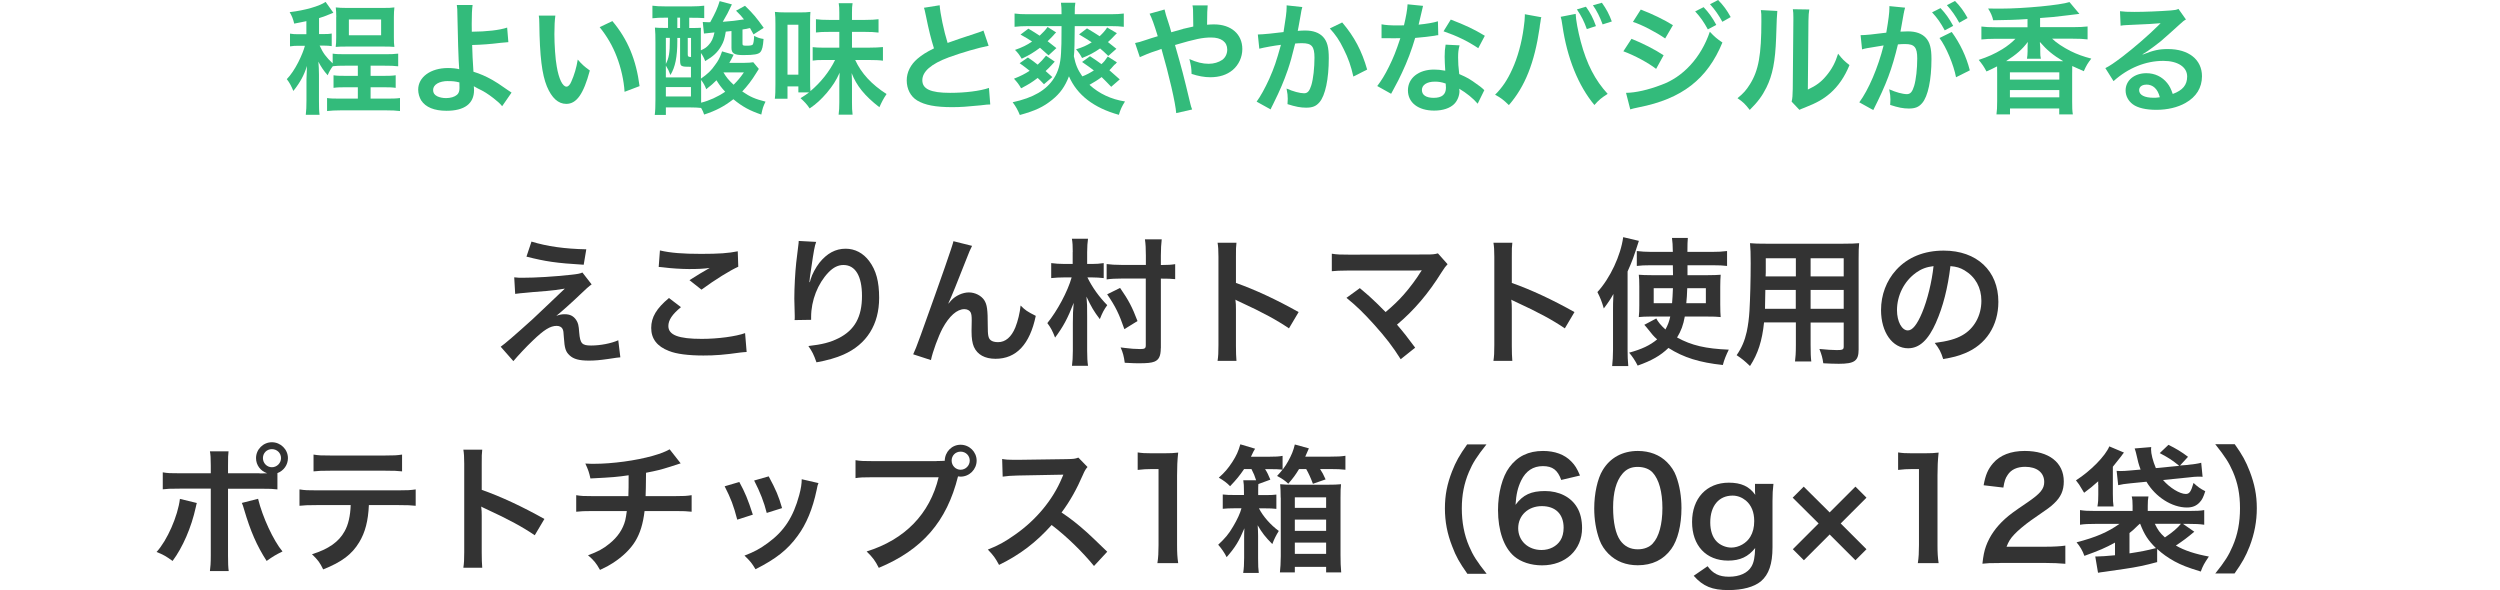 <?xml version="1.0" encoding="UTF-8"?>
<svg id="_レイヤー_2" data-name="レイヤー_2" xmlns="http://www.w3.org/2000/svg" viewBox="0 0 290 68.45">
  <defs>
    <style>
      .cls-1 {
        fill: none;
      }

      .cls-2 {
        fill: #33bb7b;
      }

      .cls-3 {
        fill: #333;
      }
    </style>
  </defs>
  <g id="_テキスト" data-name="テキスト">
    <g>
      <g>
        <g>
          <path class="cls-2" d="M35.56,2.45c-.46.1-.69.14-1.43.29-.14-.57-.27-.9-.53-1.33,1.79-.21,3.47-.7,4.17-1.19l.9,1.26c-.17.07-.2.07-.32.13-.66.27-.95.38-1.34.49v1.85h.6c.39,0,.62-.01.87-.06v1.46c-.27-.04-.53-.06-.9-.06h-.5c.38.85.76,1.36,1.51,2.06v-1.13c.38.06.76.07,1.48.07h4.55c.71,0,1.09-.01,1.57-.07v1.47c-.5-.06-.88-.07-1.58-.07h-1.62v1.18h1.47c.66,0,1.05-.01,1.44-.07v1.46c-.39-.06-.8-.07-1.44-.07h-1.47v1.32h1.83c.74,0,1.16-.01,1.58-.07v1.51c-.48-.06-.94-.08-1.58-.08h-5.31c-.64,0-1.11.03-1.57.08v-1.51c.36.06.8.07,1.57.07h2v-1.32h-1.39c-.63,0-1.04.01-1.43.07v-1.46c.36.06.71.07,1.43.07h1.39v-1.18h-1.47c-.67,0-1.04.01-1.43.06-.22.28-.41.59-.6,1.05-.46-.52-.77-.98-1.08-1.58.04.35.07,1.05.07,1.5v3c0,.81.01,1.26.07,1.67h-1.6c.06-.48.08-.97.08-1.65v-2.42c0-.2.03-.91.06-1.6-.35,1.09-.77,1.88-1.58,2.9-.24-.57-.43-.94-.76-1.37.48-.5.92-1.16,1.33-1.96.35-.69.66-1.46.77-1.91h-.76c-.38,0-.6.01-.97.07v-1.48c.34.06.56.07,1.02.07h.88v-1.5ZM39.01,1.98c0-.45-.03-.81-.06-1.12.35.04.69.06,1.2.06h4.38c.55,0,.87-.01,1.22-.06-.04.34-.06.67-.06,1.12v2.33c0,.55.01.81.06,1.13-.34-.03-.7-.04-1.23-.04h-4.36c-.52,0-.88.01-1.22.04.04-.32.06-.57.06-1.12V1.98ZM40.47,4.09h3.74v-1.83h-3.74v1.83Z"/>
          <path class="cls-2" d="M54.82.6c-.07.46-.1,1.15-.1,2.17,0,.2,0,.24.01.91,1.68-.01,3.22-.18,4.1-.48l.14,1.69q-.28.01-.91.08c-1.18.15-2.19.22-3.29.25.03,1.09.06,1.72.15,3.1.78.24,1.44.53,2.19.95.5.28.74.45,1.81,1.19.18.13.25.18.42.28l-1.09,1.58c-.25-.31-.48-.52-.99-.92-.67-.52-1.11-.8-1.85-1.15-.18-.1-.29-.15-.45-.25.01.11.03.24.03.45,0,1.57-1.11,2.4-3.19,2.4-1.43,0-2.42-.41-2.94-1.2-.21-.35-.35-.81-.35-1.25,0-1.46,1.44-2.51,3.46-2.51.52,0,1.02.06,1.3.14t-.01-.14c-.06-.5-.18-4.33-.2-6.08-.01-.7-.01-.84-.07-1.23h1.83ZM51.99,9.4c-1.05,0-1.75.42-1.75,1.04,0,.34.15.56.48.73.27.13.64.21,1.02.21.53,0,.99-.14,1.27-.38.2-.17.29-.43.29-.78,0-.25-.01-.64-.01-.66-.52-.13-.77-.15-1.3-.15Z"/>
          <path class="cls-2" d="M64.42,1.82c-.07.52-.11,1.2-.11,2.13,0,1.22.11,2.9.27,3.75.24,1.46.69,2.35,1.13,2.35.21,0,.41-.21.57-.6.34-.76.59-1.6.74-2.54.49.56.71.77,1.4,1.27-.73,2.73-1.54,3.87-2.73,3.87-.94,0-1.69-.69-2.25-2.03-.57-1.4-.83-3.43-.88-7.31-.01-.49-.01-.59-.06-.9h1.92ZM71.04,2.45c1.77,2.11,2.75,4.45,3.15,7.54l-1.74.66c-.08-1.32-.41-2.77-.9-4.05-.48-1.27-1.15-2.41-1.99-3.45l1.47-.7Z"/>
          <path class="cls-2" d="M88.04,7.97q-.15.22-.36.57c-.46.76-1.01,1.47-1.58,2.07.92.63,1.5.88,2.7,1.18-.27.56-.34.76-.49,1.5-1.33-.45-2.19-.91-3.24-1.78-1.08.84-2.02,1.33-3.39,1.78-.11-.32-.15-.42-.35-.77-.39-.04-.73-.06-1.3-.06h-2.79v.87h-1.29c.06-.42.08-1.02.08-1.81v-6.58c0-.73-.01-1.23-.06-1.74.32.03.59.04,1.23.04h.29v-1.19h-.31c-.59,0-1.05.01-1.5.07V.66c.42.06.84.08,1.5.08h3.04c.64,0,1.02-.03,1.47-.08v1.44c-.42-.03-.84-.04-1.43-.04h-.31v1.19h.18c.5,0,.91-.01,1.18-.03-.01.43-.01.46-.01.52v2.1c.48-.22.64-.34.88-.6.36-.38.55-.76.7-1.48-.63.06-1.04.1-1.22.13l-.14-1.34q.56.03.66.03c.06,0,.11,0,.21-.01.6-1.09.84-1.62,1.09-2.44l1.42.38c-.38.83-.62,1.27-1.06,2.02,1.02-.07,1.54-.14,2.46-.28-.27-.35-.43-.53-.92-1.01l1.04-.57c.95.92,1.34,1.39,2.17,2.56l-1.18.76c-.2-.36-.27-.49-.41-.74-.5.11-.59.13-.87.17v1.64c0,.21.06.24.46.24.45,0,.67-.04.74-.15.07-.14.13-.42.15-.99.42.21.63.29,1.09.36-.06.85-.15,1.25-.36,1.51-.22.27-.74.36-1.99.36-1.05,0-1.37-.2-1.37-.83v-1.96c-.07,0-.29.03-.66.07-.14.85-.24,1.16-.53,1.67-.42.73-.92,1.2-1.86,1.75-.13-.36-.27-.63-.49-.94v2.97c.8-.56,1.18-.92,1.65-1.6.34-.45.53-.81.7-1.29q.06-.15.1-.27l1.34.39c-.22.45-.35.69-.5.94h1.77c.43,0,.77-.03,1.01-.07l.64.77ZM77.24,8.98h2.91v-1.23c-.67-.01-.78-.01-.97-.07-.22-.06-.29-.21-.29-.66v-2.62h-.32v.34c0,1.86-.24,3.05-.8,3.96-.22-.59-.24-.59-.53-1.09v1.37ZM77.24,7.42c.36-.7.46-1.3.46-2.76v-.27h-.46v3.03ZM77.24,11.19h2.91v-1.09h-2.91v1.09ZM78.57,3.25h.32v-1.2h-.32v1.2ZM79.78,6.3c0,.25.06.31.38.31v-2.21h-.38v1.91ZM81.33,11.15v.76c.91-.22,1.92-.67,2.79-1.27-.45-.49-.67-.78-1.01-1.33-.35.36-.57.55-1.19,1.04-.13-.38-.29-.67-.59-1.08v1.89ZM83.92,8.4c.32.55.64.94,1.18,1.43.48-.48.76-.81,1.19-1.43h-2.37Z"/>
          <path class="cls-2" d="M92.61,10.69v-.67h-1.26v1.43h-1.47c.06-.45.07-.94.07-1.68V2.82c0-.6-.01-1.05-.06-1.44.38.04.66.06,1.25.06h1.65c.52,0,.84-.01,1.22-.06-.03.25-.04.67-.04,1.39v6.4c0,.59.01,1.05.04,1.4,1.2-1.01,2.2-2.26,2.86-3.61h-1.41c-.5,0-.83.01-1.19.07v-1.56c.41.04.63.06,1.2.06h1.89v-1.83h-1.18c-.64,0-1.09.01-1.53.07v-1.54c.43.06.88.08,1.53.08h1.18v-.83c0-.5-.01-.77-.07-1.11h1.61c-.06.34-.07.6-.07,1.11v.83h1.53c.71,0,1.15-.03,1.55-.08v1.55c-.46-.06-.94-.08-1.58-.08h-1.5v1.83h1.92c.73,0,1.23-.03,1.67-.07v1.58c-.38-.06-.98-.08-1.67-.08h-1.55c.73,1.57,1.9,2.83,3.64,3.95-.36.53-.57.94-.83,1.53-1.71-1.32-2.65-2.49-3.22-3.96.03.57.04.85.04,1.4v1.99c0,.59.01.98.07,1.43h-1.62c.06-.45.08-.85.08-1.43v-2.03c0-.48.01-.83.04-1.41-.43.95-.8,1.51-1.48,2.33-.66.77-1.22,1.29-2,1.82-.32-.48-.6-.78-1.06-1.19.5-.32.71-.45.99-.67h-1.23ZM91.35,8.66h1.26V2.87h-1.26v5.79Z"/>
          <path class="cls-2" d="M109,.6c.06.94.48,2.96.92,4.38q.91-.34,3.63-1.23c.25-.08.32-.11.53-.21l.6,1.77c-1.22.24-3.05.77-4.62,1.34-2.05.76-3.07,1.65-3.07,2.66s.95,1.46,3.21,1.46c1.75,0,3.47-.21,4.52-.57l.15,1.92c-.31,0-.38.01-1.13.1-1.51.15-2.3.21-3.28.21-1.95,0-3.17-.24-4.06-.77-.77-.46-1.22-1.33-1.22-2.34,0-.94.45-1.83,1.25-2.51.55-.46.99-.74,1.91-1.2-.35-1.13-.59-2.07-.94-3.8-.14-.67-.15-.7-.22-.91l1.82-.29Z"/>
          <path class="cls-2" d="M128.92,10.09c-.55-.57-.73-.76-1.13-1.15-.42.32-.88.6-1.41.9,1.11,1.02,2.51,1.68,4.12,1.93-.36.57-.52.91-.71,1.55-2.9-.8-4.85-2.3-5.79-4.47-.46,1.19-1.02,1.98-1.95,2.73-1.04.84-1.97,1.27-3.75,1.76-.22-.55-.45-.97-.83-1.48,2.4-.52,3.91-1.4,4.8-2.8.49-.77.74-1.64.81-2.89q.06-.7.06-3.14h-3.95c-.59,0-1.04.03-1.5.08v-1.54c.43.06.85.08,1.5.08h3.95c0-.67-.01-.91-.07-1.33h1.67c-.06.36-.07.57-.07,1.33h4.19c.66,0,1.08-.03,1.5-.08v1.54c-.43-.06-.92-.08-1.5-.08h-4.19q-.01,2.77-.1,3.5c.2.97.43,1.54.98,2.33.46-.17.92-.42,1.34-.69-.39-.29-.63-.48-1.37-.98l.92-.67c.69.46.88.59,1.33.92.36-.34.36-.35.73-.88l1.06.67q-.06.06-.15.18s-.06.04-.13.1c-.03.04-.07.08-.14.15-.17.2-.25.29-.45.49.41.35.6.53,1.2,1.06l-.98.85ZM119.24,6.67c.55.38.67.46,1.13.83.42-.38.59-.57.97-1.04l1.01.69c-.07.06-.13.13-.35.38-.25.27-.43.46-.71.71.29.25.39.35.78.7l-.97.83c-.39-.41-.53-.55-.73-.73-.74.56-.97.7-1.92,1.2-.31-.52-.42-.66-.83-1.11.8-.32,1.27-.56,1.82-.92-.39-.32-.59-.46-1.16-.88l.95-.66ZM119.3,3.33c.63.38.84.5,1.3.81.45-.42.64-.63.92-1.01l.99.63c-.07.06-.24.24-.35.38-.08.1-.48.49-.64.64.32.24.5.38,1.02.8l-.91.84c-.49-.45-.63-.57-.99-.88-.71.53-1.23.85-2.12,1.27-.31-.5-.43-.67-.78-1.02.83-.29,1.4-.57,1.98-.97-.39-.27-.66-.43-1.34-.81l.92-.69ZM126.09,3.29c.74.45.99.59,1.47.91.41-.39.6-.6.87-1.01l1.13.66-.2.2c-.32.35-.62.63-.84.83.31.24.49.38.98.78l-.94.83c-.48-.46-.64-.62-.95-.87-.71.49-1.22.76-2.09,1.11-.21-.39-.39-.66-.7-1.01.74-.22,1.25-.45,1.82-.81-.46-.31-.69-.45-1.47-.92l.91-.69Z"/>
          <path class="cls-2" d="M137.23,3.35c.39-.1.63-.15,1.19-.27q0-.28-.01-.77c-.01-1.22-.01-1.32-.08-1.68h1.76q-.06.43-.07,2.24c.34-.03.53-.04.81-.04,1.98,0,3.28,1.13,3.28,2.86,0,.94-.42,1.85-1.13,2.44-.66.55-1.53.83-2.59.83-.69,0-1.43-.14-2.17-.39-.01-.67-.06-.94-.25-1.72.84.38,1.53.55,2.24.55.6,0,1.15-.17,1.58-.46.36-.27.57-.7.57-1.19,0-.88-.69-1.4-1.86-1.4-.99,0-1.83.17-4.2.87.87,3.04.94,3.31,1.78,6.81.07.29.1.39.21.67l-1.85.42c-.07-1.12-.84-4.44-1.71-7.45-.18.08-.21.08-.7.25-.5.15-1.44.53-1.81.71l-.55-1.64c.41-.08.59-.13,1.27-.36.57-.2.69-.22,1.36-.43-.42-1.37-.69-2.12-.95-2.61l1.74-.49q.08.45.49,1.65c.11.35.17.53.29.99l1.36-.38Z"/>
          <path class="cls-2" d="M151.07.81c-.04.13-.08.28-.11.43-.03.18-.04.25-.08.48q-.04.29-.24,1.34c-.06.31-.06.34-.1.52.41-.03.6-.04.87-.04.92,0,1.61.25,2.07.74.48.53.66,1.2.66,2.48,0,2.41-.41,4.33-1.08,5.1-.39.46-.81.63-1.55.63-.64,0-1.22-.11-2.16-.41.01-.28.03-.48.03-.62,0-.36-.03-.64-.14-1.19.76.34,1.55.55,2.04.55.41,0,.63-.27.84-.95.22-.73.36-2,.36-3.19,0-1.29-.32-1.67-1.43-1.67-.28,0-.49.01-.81.04-.42,1.71-.55,2.13-.85,3.04-.49,1.4-.87,2.3-1.68,3.94q-.07.14-.21.42c-.04.08-.04.1-.11.24l-1.62-.9c.42-.56.98-1.57,1.46-2.63.6-1.37.8-1.96,1.36-3.96-.71.08-2.04.32-2.51.45l-.17-1.65c.52,0,2.21-.17,2.98-.28.25-1.51.36-2.37.36-2.83v-.27l1.82.2ZM155.7,2.61c1.4,1.64,2.28,3.31,2.89,5.46l-1.6.81c-.27-1.2-.59-2.13-1.12-3.18-.5-1.04-.95-1.68-1.61-2.4l1.44-.7Z"/>
          <path class="cls-2" d="M165.07.69q-.08.27-.22.94c-.07.34-.14.62-.29,1.23.97-.1,1.69-.22,2.24-.39l.04,1.61c-.15.01-.18.01-.45.07-.5.08-1.36.18-2.23.25-.41,1.4-.91,2.73-1.54,4.06-.32.69-.45.94-.98,1.92q-.18.34-.27.5l-1.61-.9c.49-.64.88-1.27,1.36-2.24.55-1.12.78-1.7,1.32-3.31-.63.01-.71.01-.88.01-.18,0-.27,0-.56-.01h-.74v-1.61c.5.1,1.04.13,1.89.13.17,0,.41,0,.71-.01.24-.99.39-1.83.42-2.44l1.79.18ZM171.41,12.03c-.5-.6-1.32-1.26-2.14-1.74.01.13.03.22.03.28,0,.52-.24,1.12-.6,1.48-.49.5-1.33.78-2.33.78-1.85,0-3.05-.92-3.05-2.35s1.25-2.41,3.03-2.41c.42,0,.71.03,1.3.13-.04-.64-.07-1.19-.07-1.61,0-.55.03-.95.11-1.41l1.62.08c-.14.52-.17.84-.17,1.41s.03,1.12.13,1.92c1.01.45,1.15.52,2.21,1.29.21.14.27.2.49.38q.11.11.21.2l-.77,1.57ZM166.44,9.47c-.91,0-1.5.38-1.5.97s.5.91,1.37.91c.95,0,1.42-.39,1.42-1.18,0-.14-.03-.48-.03-.48-.49-.17-.83-.22-1.26-.22ZM171.48,5.59c-1.22-.81-2.46-1.42-4.03-1.96l.84-1.36c1.65.63,2.7,1.12,3.95,1.88l-.76,1.44Z"/>
          <path class="cls-2" d="M178.8,1.98c-.04.15-.06.17-.07.28l-.03.24-.07.41-.04.34c-.59,4.02-1.68,6.78-3.56,8.94-.66-.63-.92-.84-1.6-1.2.84-.84,1.42-1.7,2-2.98.6-1.3,1.09-3.04,1.32-4.8.08-.57.13-1.05.13-1.36v-.2l1.92.35ZM182.78,1.62c.01.64.27,2.02.59,3.22.69,2.59,1.67,4.48,3.12,6.05-.71.45-1.01.69-1.54,1.29-1.86-2.23-3.17-5.45-3.71-9.22-.08-.57-.13-.8-.2-1.01l1.74-.34ZM183.97.78c.52.73.83,1.32,1.16,2.25l-1.06.34c-.32-.9-.62-1.5-1.15-2.28l1.05-.31ZM185.9,2.82c-.32-.87-.67-1.57-1.12-2.21l1.04-.29c.53.74.84,1.33,1.15,2.17l-1.06.34Z"/>
          <path class="cls-2" d="M189.25,4.5c1.3.52,2.68,1.22,3.73,1.91l-.87,1.58c-.92-.71-2.51-1.57-3.8-2.04l.94-1.44ZM188.62,10.77c1.09-.01,2.56-.34,4.05-.91,2.56-.9,4.66-3.19,5.67-6.18.55.59.81.81,1.46,1.25-1.74,4.24-4.69,6.54-9.71,7.52-.6.13-.71.15-.98.24l-.49-1.92ZM190.33,1.11c1.32.5,2.72,1.18,3.73,1.81l-.9,1.54c-1.13-.77-2.72-1.6-3.74-1.92l.91-1.43ZM197.62.83c.62.66,1,1.19,1.47,2.06l-.98.52c-.46-.85-.85-1.41-1.47-2.09l.98-.49ZM199.79,2.52c-.42-.77-.88-1.43-1.43-2.03l.94-.49c.63.64,1.02,1.18,1.46,1.98l-.97.55Z"/>
          <path class="cls-2" d="M206.17,1.26q-.06.39-.14,3.14c-.1,2.73-.41,4.31-1.13,5.76-.48.97-1.01,1.68-1.93,2.59-.55-.7-.76-.91-1.42-1.36.69-.56,1.02-.94,1.44-1.61,1.01-1.61,1.33-3.42,1.33-7.34,0-.77,0-.9-.06-1.27l1.91.1ZM209.88,1.09c-.07.41-.08.64-.1,1.33l-.07,7.97c.98-.46,1.54-.88,2.14-1.6.64-.76,1.05-1.53,1.37-2.56.49.63.67.81,1.32,1.32-.57,1.39-1.3,2.44-2.23,3.26-.8.69-1.53,1.11-2.98,1.68-.31.11-.42.17-.6.25l-.9-.95c.1-.41.11-.71.13-1.48l.07-7.9v-.42c0-.35-.01-.66-.06-.92l1.91.03Z"/>
          <path class="cls-2" d="M220.84,1.51c-.07.41-.17.98-.31,1.74q-.04.24-.08.42c.42-.01.62-.03.87-.03.92,0,1.61.25,2.07.74.48.53.66,1.21.66,2.48,0,2.41-.41,4.33-1.08,5.1-.39.46-.81.63-1.55.63-.64,0-1.22-.11-2.16-.42.01-.27.03-.48.03-.62,0-.36-.03-.64-.14-1.19.76.34,1.56.56,2.05.56.41,0,.63-.27.84-.95.22-.73.36-2,.36-3.19,0-1.29-.32-1.67-1.4-1.67-.29,0-.52.01-.84.04-.69,2.87-1.32,4.57-2.86,7.62l-1.62-.9c1.08-1.47,2.16-3.99,2.82-6.6q-.21.03-.66.11l-1.27.21c-.22.04-.38.08-.57.14l-.17-1.65c.63-.01,1.36-.08,2.98-.29.27-1.56.36-2.35.36-2.83v-.25l1.82.18c-.04.11-.08.29-.11.43l-.03.18ZM225.1.94c.62.66.99,1.19,1.47,2.06l-.98.52c-.46-.85-.85-1.42-1.47-2.09l.98-.49ZM226.4,3.71c.97,1.33,1.69,2.84,2.1,4.45l-1.6.8c-.28-1.47-1.15-3.53-1.92-4.55l1.42-.7ZM227.27,2.63c-.42-.77-.88-1.43-1.43-2.03l.94-.49c.63.64,1.02,1.18,1.46,1.98l-.97.55Z"/>
          <path class="cls-2" d="M235.19,2.21c-1.46.1-2.17.11-3.98.14-.11-.49-.28-.87-.59-1.36.74.01,1.11.01,1.46.01,2.7,0,6.93-.41,7.98-.76l1.15,1.37c-.15.01-.63.07-1.39.17-1.36.17-2.02.24-3.17.31v1.06h3.82c.76,0,1.25-.03,1.69-.08v1.5c-.48-.06-.98-.08-1.69-.08h-2.42c.49.48,1.27.99,2.13,1.43.79.39,1.46.63,2.41.88-.41.53-.56.77-.87,1.46q-.53-.22-1.34-.6c-.01.29-.01.49-.01.92v3.18c0,.7.01,1.11.08,1.51h-1.58v-.69h-5.71v.69h-1.57c.06-.43.08-.83.08-1.54v-3.15c0-.39-.01-.6-.01-.88-.39.21-.62.31-1.23.59-.32-.6-.45-.78-.9-1.34,1.04-.34,1.85-.7,2.72-1.23.58-.35,1.19-.84,1.54-1.22h-2.3c-.7,0-1.19.03-1.65.08v-1.5c.45.06.94.08,1.65.08h3.7v-.95ZM238.95,7.1h.38c-1.19-.71-1.89-1.29-2.7-2.23v.15c.03.27.04.43.04.6v.35c0,.39.01.57.07.84h-1.61c.04-.29.07-.5.07-.85v-.34c0-.27,0-.46.03-.76-.66.88-1.29,1.43-2.52,2.23h6.25ZM233.15,9.23h5.73v-.84h-5.73v.84ZM233.15,11.29h5.73v-.84h-5.73v.84Z"/>
          <path class="cls-2" d="M248.55,6.33c1.27-.5,1.89-.64,2.94-.64,2.4,0,3.94,1.23,3.94,3.15,0,1.33-.66,2.4-1.91,3.1-.91.52-2.1.8-3.39.8-1.18,0-2.16-.22-2.72-.64-.53-.39-.84-.98-.84-1.61,0-1.16,1.01-2,2.41-2,.98,0,1.83.41,2.42,1.15.28.35.43.66.64,1.26,1.16-.43,1.67-1.04,1.67-2.03,0-1.09-1.08-1.81-2.77-1.81-2.05,0-4.09.83-5.77,2.35l-.95-1.51c.49-.24,1.05-.62,1.97-1.32,1.3-.99,3.12-2.56,4.19-3.64.03-.03.17-.17.25-.25h-.01c-.53.06-1.43.11-3.96.22-.31.01-.41.03-.67.07l-.07-1.68c.48.06.88.08,1.65.08,1.19,0,2.9-.07,4.26-.17.49-.04.64-.07.87-.18l.87,1.23c-.24.13-.34.21-.73.57-.7.64-1.72,1.55-2.2,1.96-.25.21-1.26.97-1.54,1.15q-.35.24-.57.36l.03.03ZM248.97,9.82c-.5,0-.83.25-.83.64,0,.56.63.88,1.67.88.27,0,.34,0,.73-.06-.25-.97-.79-1.47-1.57-1.47Z"/>
        </g>
        <g>
          <path class="cls-3" d="M59.66,32.17c.43.05.59.05.94.05,1.55,0,3.68-.13,5.68-.35.72-.08,1.01-.13,1.28-.26l1.07,1.38c-.3.21-.64.5-1.36,1.2-.86.83-2.24,2.06-2.74,2.45.4-.14.61-.19.98-.19.61,0,1.02.21,1.33.67.22.35.29.58.35,1.47.11,1.26.32,1.49,1.38,1.49s2.32-.24,3.15-.61l.24,1.98c-.27.02-.37.03-1.41.19-.98.14-1.55.19-2.24.19-1.14,0-1.78-.18-2.24-.61-.45-.42-.58-.8-.66-2.06-.03-.61-.06-.83-.16-1.02-.11-.21-.37-.34-.67-.34-.75,0-1.47.45-2.77,1.7-.82.78-1.68,1.71-2.26,2.39l-1.47-1.67q.7-.48,3.71-3.2c.37-.34.66-.61,1.86-1.76.43-.42,1.06-1.01,1.87-1.78-.91.14-1.33.21-2.08.27q-.22.02-1.62.13-.3.03-.83.08c-.59.05-.7.06-1.23.13l-.11-1.92ZM61.64,28.02c1.81.56,3.89.85,6.37.9l-.3,1.79c-3.19-.19-4.43-.38-6.64-.94l.58-1.74Z"/>
          <path class="cls-3" d="M78.99,35.63c-1.01.83-1.46,1.5-1.46,2.19,0,1.04,1.17,1.49,3.87,1.49,1.9,0,4-.29,5.03-.67l.18,2.19c-.27.02-.37.02-.7.06-1.92.27-2.95.35-4.32.35-1.74,0-3.15-.18-4-.53-1.38-.53-2.05-1.42-2.05-2.67s.62-2.27,2.06-3.47l1.39,1.06ZM76.55,29.05c1.23.29,2.66.4,4.8.4,2.03,0,3.17-.08,4.23-.3l.06,1.79c-.96.43-2.69,1.5-4.27,2.66l-1.39-1.1c.83-.53,1.62-1.01,2.35-1.42-.7.1-1.39.13-2.4.13-.82,0-2.14-.08-2.93-.19-.32-.03-.37-.05-.59-.05l.14-1.9Z"/>
          <path class="cls-3" d="M94.68,28.04c-.19.54-.27.96-.58,3.09-.11.67-.18,1.22-.21,1.6h.05q.03-.1.1-.35c.16-.56.58-1.34,1.01-1.9.88-1.09,1.87-1.63,3.04-1.63,1.09,0,2.05.51,2.74,1.44.8,1.07,1.15,2.37,1.15,4.26,0,3.09-1.44,5.39-4.13,6.58-.82.37-1.94.69-3.14.9-.32-.91-.5-1.26-.94-1.89,1.6-.18,2.53-.42,3.51-.91,1.86-.94,2.71-2.46,2.71-4.9,0-2.31-.77-3.59-2.15-3.59-.61,0-1.17.27-1.73.85-1.25,1.3-2.02,3.27-2.02,5.17v.34l-1.92.03c.02-.1.02-.18.02-.21v-.3c-.02-.46-.05-1.65-.05-1.97,0-1.3.1-3.07.22-4.18l.24-1.98c.03-.27.05-.34.05-.54l2.03.11Z"/>
          <path class="cls-3" d="M110.03,35.21q.1-.11.3-.35c.51-.56,1.34-.94,2.06-.94s1.44.37,1.79.91c.32.51.4,1.09.4,2.93,0,1.15.06,1.47.35,1.71.18.14.46.22.85.22.85,0,1.54-.59,2-1.71.29-.72.53-1.71.61-2.54.53.54.77.7,1.76,1.2-.69,3.31-2.26,4.98-4.67,4.98-1.23,0-2.11-.48-2.51-1.39-.18-.42-.27-.99-.27-1.78v-.16c.02-.58.02-.96.02-1.12,0-.5-.03-.74-.13-.94-.11-.22-.4-.37-.72-.37-.86,0-1.76.8-2.54,2.24-.48.91-1.14,2.69-1.34,3.67l-2.06-.67c.22-.46.37-.85.88-2.24q3.68-10.23,3.79-10.88l2.16.54c-.22.43-.3.61-.78,1.84-.91,2.34-1.62,4.08-1.97,4.83l.03.03Z"/>
          <path class="cls-3" d="M124.44,29.24c0-.67-.02-1.1-.1-1.55h1.87c-.06.45-.1.9-.1,1.57v1.36h.53c.5,0,.93-.03,1.39-.1v1.74c-.46-.05-.9-.08-1.36-.08h-.53c.56,1.15,1.34,2.24,2.3,3.22-.38.53-.54.82-.86,1.62-.69-.91-.96-1.36-1.55-2.61.08.9.08.94.08,2.34v3.94c0,.74.03,1.28.1,1.74h-1.86c.06-.46.1-1.01.1-1.73v-3.19c0-1.07.02-1.52.1-2.38-.7,1.81-1.22,2.77-2.16,4.03-.3-.77-.51-1.17-.9-1.68,1.15-1.41,2.37-3.68,2.82-5.3h-.83c-.61,0-1.04.03-1.54.08v-1.74c.5.06.94.1,1.55.1h.94v-1.38ZM134.65,40.4c0,.9-.22,1.34-.74,1.55-.35.14-.85.19-1.78.19-.42,0-.56,0-1.66-.06-.1-.75-.21-1.18-.48-1.78.21.03.38.05.48.06.61.08,1.23.13,1.78.13s.66-.08.66-.45v-7.73h-2.75c-.7,0-1.31.03-1.79.1v-1.78c.46.06.99.1,1.78.1h2.77v-1.1c0-.77-.03-1.36-.11-1.87h1.95c-.06.54-.1,1.09-.1,1.89v1.09h.11c.69,0,1.14-.03,1.55-.1v1.74c-.46-.05-.91-.06-1.5-.06h-.16v8.08ZM130.43,38.19c-.62-1.79-1.02-2.62-2-4.05l1.5-.74c.98,1.41,1.41,2.23,2.02,3.84l-1.52.94Z"/>
          <path class="cls-3" d="M141.24,41.84c.08-.51.1-.94.1-1.79v-10.26c0-.78-.03-1.2-.1-1.63h2.19c-.06.48-.06.69-.06,1.68v2.98c2.19.77,4.71,1.94,7.27,3.38l-1.12,1.89c-1.33-.91-2.99-1.83-5.67-3.06-.37-.18-.42-.19-.54-.27.05.45.06.64.06,1.09v4.23c0,.83.02,1.25.06,1.78h-2.19Z"/>
          <path class="cls-3" d="M157.75,33.43c.85.7,1.33,1.14,1.99,1.78q.88.9.99.99c.83-.7,1.5-1.34,2.1-2.02.69-.77,1.57-1.97,1.95-2.61q.05-.08.1-.14s.02-.05.03-.08c-.16.02-.4.03-.74.03h-7.63c-1.3.02-1.46.02-2.05.08v-2.03c.62.1.99.11,2.08.11l8.9-.02c.69,0,.93-.02,1.33-.13l1.12,1.26c-.24.26-.34.37-.7.94-1.52,2.45-3.2,4.42-5.17,6.07.67.77,1.28,1.54,2.11,2.67l-1.68,1.34c-.9-1.44-1.75-2.54-3.09-4.03-1.23-1.36-2.03-2.14-3.2-3.09l1.57-1.14Z"/>
          <path class="cls-3" d="M173.24,41.84c.08-.51.1-.94.1-1.79v-10.26c0-.78-.03-1.2-.1-1.63h2.19c-.06.48-.06.69-.06,1.68v2.98c2.19.77,4.71,1.94,7.27,3.38l-1.12,1.89c-1.33-.91-2.99-1.83-5.67-3.06-.37-.18-.42-.19-.54-.27.05.45.06.64.06,1.09v4.23c0,.83.02,1.25.06,1.78h-2.19Z"/>
          <path class="cls-3" d="M187.11,35.88c0-.5,0-.75.05-1.78-.35.62-.61,1.01-1.12,1.68-.22-.77-.4-1.23-.74-1.9,1.47-1.6,2.71-4.24,2.99-6.37l1.82.43c-.64,1.98-.74,2.27-1.31,3.55v9.11c0,.69.02,1.22.08,1.86h-1.87c.06-.61.1-1.09.1-1.87v-4.71ZM195.44,36.7c-.18,1.01-.43,1.68-.9,2.45,1.7.93,3.33,1.3,6,1.41-.29.58-.54,1.18-.69,1.78-2.71-.29-4.55-.86-6.31-1.98-.93.9-1.94,1.47-3.57,2.05-.29-.58-.62-1.07-.99-1.5,1.47-.4,2.42-.85,3.25-1.54-.42-.38-.62-.62-.99-1.1-.21-.27-.34-.42-.5-.59l1.39-.74c.19.38.51.78,1.06,1.28.29-.53.43-.91.56-1.5h-2.35c-.51,0-.9.02-1.3.06.05-.46.06-.77.06-1.34v-2.23c0-.69-.02-.96-.06-1.34.48.03.72.05,1.49.05h2.48l-.02-1.15h-2.64c-.64,0-1.06.02-1.54.08v-1.73c.48.06,1.09.1,1.73.1h2.45c-.02-.83-.03-1.12-.1-1.62h1.84q-.05.45-.05,1.62h2.79c.74,0,1.26-.03,1.81-.1v1.73c-.48-.06-.96-.08-1.6-.08h-2.99v1.15h2.35c.72,0,1.06-.02,1.5-.05-.03.4-.05.8-.05,1.39v2.06c0,.77.02,1.07.05,1.46-.46-.05-.83-.06-1.55-.06h-2.62ZM191.83,33.43v1.74h2.13c.06-.72.06-.85.1-1.74h-2.22ZM195.72,33.43c-.03.83-.05,1.14-.11,1.74h2.27v-1.74h-2.16Z"/>
          <path class="cls-3" d="M204.63,37.4c-.22,2.13-.7,3.63-1.63,5.06-.67-.64-.9-.82-1.55-1.26.58-.83.94-1.68,1.17-2.71.16-.75.27-1.58.32-2.45.08-1.34.14-3.62.14-5.51,0-1.15-.02-1.67-.08-2.32.56.05.98.06,1.84.06h8.98c.9,0,1.34-.02,1.84-.06-.05.54-.06.94-.06,1.81v10.52c0,1.33-.48,1.66-2.31,1.66-.5,0-1.31-.03-1.79-.06-.08-.61-.19-.99-.45-1.66.8.08,1.5.13,2.02.13.66,0,.8-.06.8-.4v-2.8h-3.84v2.62c0,.93.02,1.44.08,1.9h-1.89c.06-.48.1-.94.1-1.89v-2.64h-3.68ZM208.32,33.63h-3.54c0,.46-.02.78-.02,1.01-.02.75-.02.86-.02,1.18h3.57v-2.19ZM208.32,29.96h-3.49v1.65l-.02.45h3.51v-2.1ZM213.87,32.06v-2.1h-3.84v2.1h3.84ZM213.87,35.82v-2.19h-3.84v2.19h3.84Z"/>
          <path class="cls-3" d="M224.59,37.39c-.91,2.06-1.94,3.01-3.25,3.01-1.82,0-3.14-1.86-3.14-4.43,0-1.76.62-3.41,1.76-4.66,1.34-1.47,3.23-2.24,5.51-2.24,3.84,0,6.34,2.34,6.34,5.94,0,2.77-1.44,4.98-3.89,5.97-.77.32-1.39.48-2.51.67-.27-.85-.46-1.2-.98-1.87,1.47-.19,2.43-.45,3.18-.88,1.39-.77,2.23-2.29,2.23-4,0-1.54-.69-2.79-1.97-3.55-.5-.29-.91-.42-1.62-.48-.3,2.51-.86,4.72-1.67,6.53ZM222.23,31.66c-1.34.96-2.18,2.61-2.18,4.32,0,1.31.56,2.35,1.26,2.35.53,0,1.07-.67,1.65-2.05.61-1.44,1.14-3.6,1.33-5.41-.83.1-1.41.32-2.06.78Z"/>
          <path class="cls-3" d="M22.83,58.35c-.03.1-.05.19-.06.22,0,.03-.03.13-.06.27-.51,2.35-1.52,4.66-2.69,6.23-.75-.54-1.09-.74-1.86-1.04,1.23-1.33,2.48-4.19,2.71-6.16l1.97.48ZM30.12,54.92c.34,0,.5,0,.88-.02-.78-.26-1.3-.94-1.3-1.76,0-1.01.83-1.84,1.84-1.84s1.86.83,1.86,1.84c0,.78-.48,1.46-1.22,1.74v1.89c-.53-.06-.77-.08-2.03-.08h-3.7v7.76c0,.88.02,1.36.08,1.79h-2.18c.06-.43.1-.91.1-1.81v-7.75h-3.55c-1.25,0-1.49.02-2.02.08v-1.97c.56.1.86.11,2.05.11h3.52v-.9c0-.91-.03-1.26-.1-1.65h2.16c-.05.43-.06.67-.06,1.7v.85h3.67ZM29.94,57.87c.5,2.08,1.78,4.85,2.83,6.1-.82.4-1.12.59-1.84,1.1-1.15-1.79-1.87-3.44-2.62-5.99-.13-.43-.14-.5-.26-.74l1.89-.48ZM30.5,53.14c0,.58.46,1.06,1.04,1.06s1.06-.48,1.06-1.06-.46-1.04-1.06-1.04-1.04.46-1.04,1.04Z"/>
          <path class="cls-3" d="M42.79,58.59c-.08,1.84-.43,3.17-1.12,4.31-.85,1.41-2.02,2.29-4.18,3.15-.4-.82-.61-1.09-1.3-1.76,1.92-.59,3.12-1.44,3.79-2.67.42-.74.66-1.78.7-3.03h-3.91c-1.09,0-1.46.02-2.03.08v-1.9c.61.1.96.11,2.06.11h9.36c1.09,0,1.46-.02,2.06-.11v1.9c-.58-.06-.94-.08-2.03-.08h-3.43ZM36.37,52.73c.59.1.91.11,2.06.11h6.15c1.15,0,1.47-.02,2.06-.11v1.95c-.53-.06-.91-.08-2.03-.08h-6.21c-1.12,0-1.5.02-2.03.08v-1.95Z"/>
          <path class="cls-3" d="M53.75,65.84c.08-.51.1-.94.1-1.79v-10.26c0-.78-.03-1.2-.1-1.63h2.19c-.06.48-.06.69-.06,1.68v2.98c2.19.77,4.71,1.94,7.27,3.38l-1.12,1.89c-1.33-.91-2.99-1.83-5.67-3.06-.37-.18-.42-.19-.54-.27.05.45.06.64.06,1.09v4.23c0,.83.02,1.25.06,1.78h-2.19Z"/>
          <path class="cls-3" d="M78.95,53.75q-.19.05-1.34.43c-.91.29-1.42.42-2.67.66q-.02,2.16-.05,2.71h3.39c1.09,0,1.36-.02,1.95-.11v1.92c-.59-.06-.9-.08-1.92-.08h-3.54c-.18,1.49-.51,2.56-1.07,3.49s-1.49,1.82-2.61,2.54c-.45.29-.75.46-1.49.8-.46-.82-.72-1.12-1.39-1.7,1.15-.42,1.76-.75,2.48-1.34.96-.77,1.57-1.68,1.84-2.72.06-.27.11-.54.18-1.07h-3.95c-1.02,0-1.33.02-1.92.08v-1.92c.59.1.86.11,1.95.11h4.1c.03-.67.03-1.3.03-2.42-1.3.19-1.79.24-4.43.37-.16-.72-.24-.96-.59-1.73.5.03.75.03.99.03,2.15,0,4.88-.37,6.85-.93.93-.27,1.39-.45,1.94-.75l1.28,1.63Z"/>
          <path class="cls-3" d="M85.76,55.91c.67,1.23.99,2,1.57,3.79l-1.81.58c-.42-1.62-.74-2.46-1.46-3.87l1.7-.5ZM94.95,56.02c-.1.24-.13.32-.22.82-.46,2.18-1.18,3.94-2.21,5.33-1.18,1.62-2.51,2.66-4.88,3.86-.42-.7-.61-.94-1.28-1.58,1.12-.43,1.78-.78,2.72-1.47,1.87-1.36,2.94-2.99,3.63-5.55.21-.78.29-1.34.29-1.84l1.95.45ZM89.17,55.26c.85,1.58,1.15,2.29,1.55,3.68l-1.78.56c-.3-1.22-.78-2.45-1.46-3.76l1.68-.48Z"/>
          <path class="cls-3" d="M108.65,53.48c.48,0,.67-.02.94-.03.02-1.04.82-1.86,1.84-1.86s1.86.83,1.86,1.84-.83,1.86-1.86,1.86c-.1,0-.19-.02-.3-.03-1.3,5.23-4.13,8.5-9.19,10.61-.42-.83-.69-1.2-1.41-1.9,4.43-1.38,7.33-4.35,8.35-8.61h-7.62c-1.18,0-1.49.02-2.02.1v-2.08c.58.1.96.11,2.05.11h7.35ZM110.39,53.43c0,.58.46,1.06,1.04,1.06s1.06-.48,1.06-1.06-.46-1.04-1.06-1.04-1.04.46-1.04,1.04Z"/>
          <path class="cls-3" d="M126.9,65.65c-1.33-1.63-3.17-3.43-4.91-4.75-1.81,2.02-3.65,3.43-6.1,4.63-.45-.83-.64-1.09-1.3-1.78,1.23-.48,2-.91,3.2-1.76,2.42-1.7,4.34-4.02,5.38-6.51l.18-.42q-.26.02-5.3.1c-.77.02-1.2.05-1.74.13l-.06-2.05c.45.08.75.1,1.41.1h.38l5.63-.08c.9-.02,1.02-.03,1.42-.18l1.06,1.09c-.21.24-.34.46-.51.86-.74,1.71-1.52,3.11-2.5,4.42,1.01.67,1.87,1.34,2.96,2.32q.4.35,2.34,2.23l-1.54,1.66Z"/>
          <path class="cls-3" d="M134.26,65.31c.1-.62.13-1.25.13-2.08v-8.82h-.77c-.59,0-1.06.03-1.65.1v-2.03c.5.08.85.1,1.6.1h1.47c.82,0,1.06-.02,1.63-.08-.1.94-.13,1.68-.13,2.64v8.1c0,.85.03,1.42.13,2.08h-2.42Z"/>
          <path class="cls-3" d="M144.31,54.42c-.51.75-.9,1.23-1.62,1.98-.35-.37-.78-.69-1.31-.99.7-.62,1.07-1.06,1.57-1.82.48-.75.69-1.22.93-2.05l1.71.51c-.1.14-.26.45-.48.93h2.1c.75,0,1.14-.02,1.57-.1v1.6c-.5-.05-.8-.06-1.34-.06h-.69c.29.45.35.61.61,1.22l-1.39.51c-.02.3-.02.48-.02.91v.37h.93c.58,0,.87-.02,1.18-.06v1.66c-.38-.05-.77-.06-1.22-.06h-.8c.46.91,1.34,1.92,2.3,2.62-.3.48-.56.99-.75,1.52-.8-.8-1.2-1.31-1.7-2.18.03.46.05.82.05,1.23v2.59c0,.86.02,1.26.08,1.71h-1.81c.08-.53.11-.98.11-1.76v-2.19c0-.4,0-.8.03-1.23-.62,1.49-1.06,2.21-2.06,3.35-.24-.5-.62-1.04-.98-1.44.8-.75,1.22-1.23,1.74-2.13.45-.75.82-1.54.96-2.1h-.78c-.58,0-1.01.02-1.39.06v-1.66c.35.05.82.06,1.39.06h1.07v-.37c0-.69-.02-.99-.08-1.34h1.49c-.16-.51-.27-.77-.54-1.3h-.86ZM150.69,54.41c-.4.66-.69,1.06-1.25,1.7-.4-.38-.72-.59-1.3-.9.61-.66.9-1.02,1.28-1.7.4-.72.61-1.23.78-1.95l1.63.45-.42.96h2.9c.87,0,1.23-.02,1.76-.1v1.62c-.54-.06-.96-.08-1.76-.08h-1.18c.29.45.35.56.64,1.2l-1.47.51c-.26-.7-.5-1.22-.78-1.71h-.83ZM148.56,57.74c0-.72-.03-1.15-.06-1.57.45.05.9.06,1.58.06h3.83c.82,0,1.22-.02,1.65-.06-.05.37-.06.82-.06,1.58v6.63c0,.8.02,1.36.08,2.02h-1.75v-.64h-3.63v.64h-1.73c.05-.43.1-1.2.1-1.89v-6.77ZM150.2,58.91h3.63v-1.22h-3.63v1.22ZM150.2,61.58h3.63v-1.31h-3.63v1.31ZM150.2,64.25h3.63v-1.31h-3.63v1.31Z"/>
          <path class="cls-3" d="M170.2,66.54c-.9-1.28-1.3-1.98-1.74-3.15-.58-1.47-.85-2.88-.85-4.42s.26-2.83.82-4.27c.46-1.17.85-1.87,1.76-3.15h2.24c-1.12,1.41-1.58,2.13-2.03,3.19-.56,1.31-.83,2.67-.83,4.24s.27,3.06.85,4.39c.45,1.06.9,1.76,2.03,3.19h-2.24Z"/>
          <path class="cls-3" d="M181.11,55.69c-.42-1.17-1.01-1.62-2.14-1.62s-1.97.56-2.51,1.66c-.4.83-.58,1.6-.66,2.83.87-1.17,1.81-1.6,3.43-1.6s3.01.7,3.71,1.9c.38.62.58,1.46.58,2.4,0,2.53-1.92,4.32-4.64,4.32-1.28,0-2.46-.38-3.25-1.06-1.18-1.02-1.86-2.95-1.86-5.36,0-1.97.5-3.86,1.31-4.95.94-1.28,2.22-1.9,3.91-1.9,1.38,0,2.51.42,3.28,1.22.42.43.66.8,1.01,1.63l-2.16.51ZM176.11,61.27c0,1.46,1.14,2.53,2.71,2.53.93,0,1.75-.42,2.19-1.12.24-.37.37-.9.37-1.46,0-1.58-.94-2.51-2.53-2.51s-2.74,1.09-2.74,2.56Z"/>
          <path class="cls-3" d="M186.61,64.27c-.48-.48-.85-1.04-1.06-1.62-.42-1.14-.62-2.39-.62-3.68,0-1.7.38-3.46.98-4.43.86-1.44,2.3-2.23,4.08-2.23,1.36,0,2.53.45,3.38,1.3.48.48.85,1.04,1.06,1.62.42,1.12.62,2.4.62,3.71,0,1.97-.43,3.7-1.18,4.74-.9,1.25-2.22,1.89-3.89,1.89-1.36,0-2.51-.45-3.36-1.3ZM191.72,63.04c.72-.75,1.12-2.24,1.12-4.11s-.4-3.31-1.12-4.1c-.38-.43-1.02-.67-1.75-.67-.77,0-1.33.26-1.79.82-.7.83-1.06,2.14-1.06,3.89s.3,3.07.82,3.81c.5.7,1.17,1.04,2.05,1.04.71,0,1.33-.24,1.73-.67Z"/>
          <path class="cls-3" d="M198.08,65.68c.62.86,1.33,1.22,2.48,1.22,1.23,0,2.18-.43,2.62-1.2.27-.48.38-1.04.42-2.13-.8,1.01-1.74,1.46-3.14,1.46-2.55,0-4.18-1.74-4.18-4.48s1.68-4.56,4.27-4.56c1.42,0,2.37.43,3.06,1.41-.03-.32-.03-.35-.03-.53v-.74h2.14c-.08.69-.11,1.14-.11,2v5.36c0,1.92-.42,3.15-1.34,3.94-.8.66-2.13,1.02-3.78,1.02-1.87,0-2.93-.43-4.02-1.66l1.6-1.1ZM199.12,62.8c.4.43,1.09.72,1.7.72.88,0,1.78-.51,2.22-1.26.3-.5.45-1.09.45-1.82,0-1.02-.32-1.82-.96-2.37-.45-.37-.98-.58-1.55-.58-1.6,0-2.59,1.2-2.59,3.11,0,.94.26,1.73.74,2.21Z"/>
          <path class="cls-3" d="M209.25,64.99l-1.28-1.28,2.99-2.99-3.01-2.99,1.28-1.28,3.01,2.99,2.99-2.99,1.28,1.28-2.99,2.99,2.99,2.99-1.28,1.28-2.99-2.99-2.99,2.99Z"/>
          <path class="cls-3" d="M222.47,65.31c.1-.62.13-1.25.13-2.08v-8.82h-.77c-.59,0-1.06.03-1.65.1v-2.03c.5.08.85.1,1.6.1h1.47c.82,0,1.06-.02,1.63-.08-.1.94-.13,1.68-.13,2.64v8.1c0,.85.03,1.42.13,2.08h-2.42Z"/>
          <path class="cls-3" d="M232.03,65.31c-1.25,0-1.5.02-2.07.08.1-.91.21-1.47.42-2.05.43-1.17,1.15-2.19,2.19-3.14.56-.5,1.04-.86,2.64-1.94,1.47-1.01,1.92-1.54,1.92-2.35,0-1.09-.85-1.76-2.21-1.76-.93,0-1.63.32-2.03.94-.27.38-.38.74-.5,1.47l-2.29-.27c.22-1.22.51-1.87,1.1-2.56.8-.93,2.06-1.42,3.67-1.42,2.8,0,4.53,1.34,4.53,3.54,0,1.06-.35,1.82-1.14,2.56-.45.42-.61.54-2.69,1.97-.7.5-1.5,1.17-1.9,1.6-.48.51-.67.83-.91,1.44h4.48c1.01,0,1.81-.05,2.34-.13v2.11c-.75-.06-1.39-.1-2.42-.1h-5.14Z"/>
          <path class="cls-3" d="M243.39,56.25v-.42c-.62.56-.98.85-1.63,1.33-.1-.14-.16-.26-.21-.34-.34-.59-.4-.67-.74-1.1,1.71-1.09,3.41-2.82,3.87-3.94l1.7.72c-.1.11-.11.13-.35.46-.24.32-.56.72-.94,1.18v3.15c0,.74.02,1.06.08,1.46h-1.87c.08-.45.11-.86.1-1.41v-1.1ZM250.2,65.21c-1.34.37-2.43.59-3.68.77l-2.4.35c-.37.05-.42.05-.75.11l-.32-1.89h.24c.4,0,1.06-.05,2.05-.14v-1.47c-1.1.61-1.86.93-3.55,1.54-.22-.61-.5-1.09-.91-1.57,2.26-.59,3.62-1.18,4.98-2.14h-2.71c-.86,0-1.36.02-1.87.1v-1.7c.53.08.91.1,1.76.1h4.34v-.58c0-.54-.02-.77-.1-1.1h1.94c-.06.35-.08.56-.08,1.1v.58h4.79c.86,0,1.33-.02,1.76-.1v1.7c-.56-.08-.99-.1-1.82-.1h-.64l1.31.91c-.8.67-1.31,1.06-2.14,1.6.98.58,2.26.99,3.83,1.28-.53.78-.69,1.06-.94,1.74-1.62-.5-2.21-.74-3.04-1.18-.78-.43-1.44-.9-2.02-1.44v1.54ZM252.77,54.02c-.83-.67-1.15-.88-2.24-1.46l1.01-.96c.85.42,1.5.8,2.27,1.39l-.93,1.01.75-.06c.9-.1,1.26-.14,1.71-.26l.16,1.63c-.22-.02-.26-.02-.53-.02-.22,0-.61.03-1.18.1l-2.88.29c.77.9,1.95,1.62,2.64,1.62.42,0,.61-.27.9-1.28.5.46.77.66,1.36.96-.22.7-.37.99-.64,1.28-.38.42-.85.61-1.49.61-1.73,0-3.65-1.22-4.69-2.99l-1.82.18c-.77.08-.99.11-1.46.22l-.18-1.66c.19.02.29.02.42.02.29,0,.74-.02,1.1-.06l1.26-.11c-.24-.64-.3-.91-.53-1.92-.02-.06-.06-.26-.16-.53l1.92-.16c-.02.16-.02.21-.02.26,0,.51.21,1.36.56,2.18l2.67-.26ZM247.03,64.19c1.34-.21,1.94-.32,3.06-.61-.91-.9-1.34-1.55-1.83-2.82h-.05c-.1.08-.16.14-.21.19-.54.53-.61.59-.98.88v2.35ZM249.96,60.76c.35.72.59,1.06,1.17,1.58.93-.62,1.47-1.1,1.86-1.58h-3.02Z"/>
          <path class="cls-3" d="M256.96,66.54c1.14-1.42,1.58-2.13,2.03-3.19.58-1.33.85-2.75.85-4.39s-.26-2.93-.82-4.24c-.46-1.06-.93-1.78-2.05-3.19h2.26c.9,1.26,1.28,1.97,1.74,3.15.56,1.46.82,2.75.82,4.27s-.27,2.95-.83,4.42c-.46,1.17-.85,1.87-1.75,3.15h-2.26Z"/>
        </g>
        <rect class="cls-1" y="12.56" width="290" height="40"/>
      </g>
      <rect class="cls-1" y="12.56" width="290" height="40"/>
    </g>
  </g>
</svg>